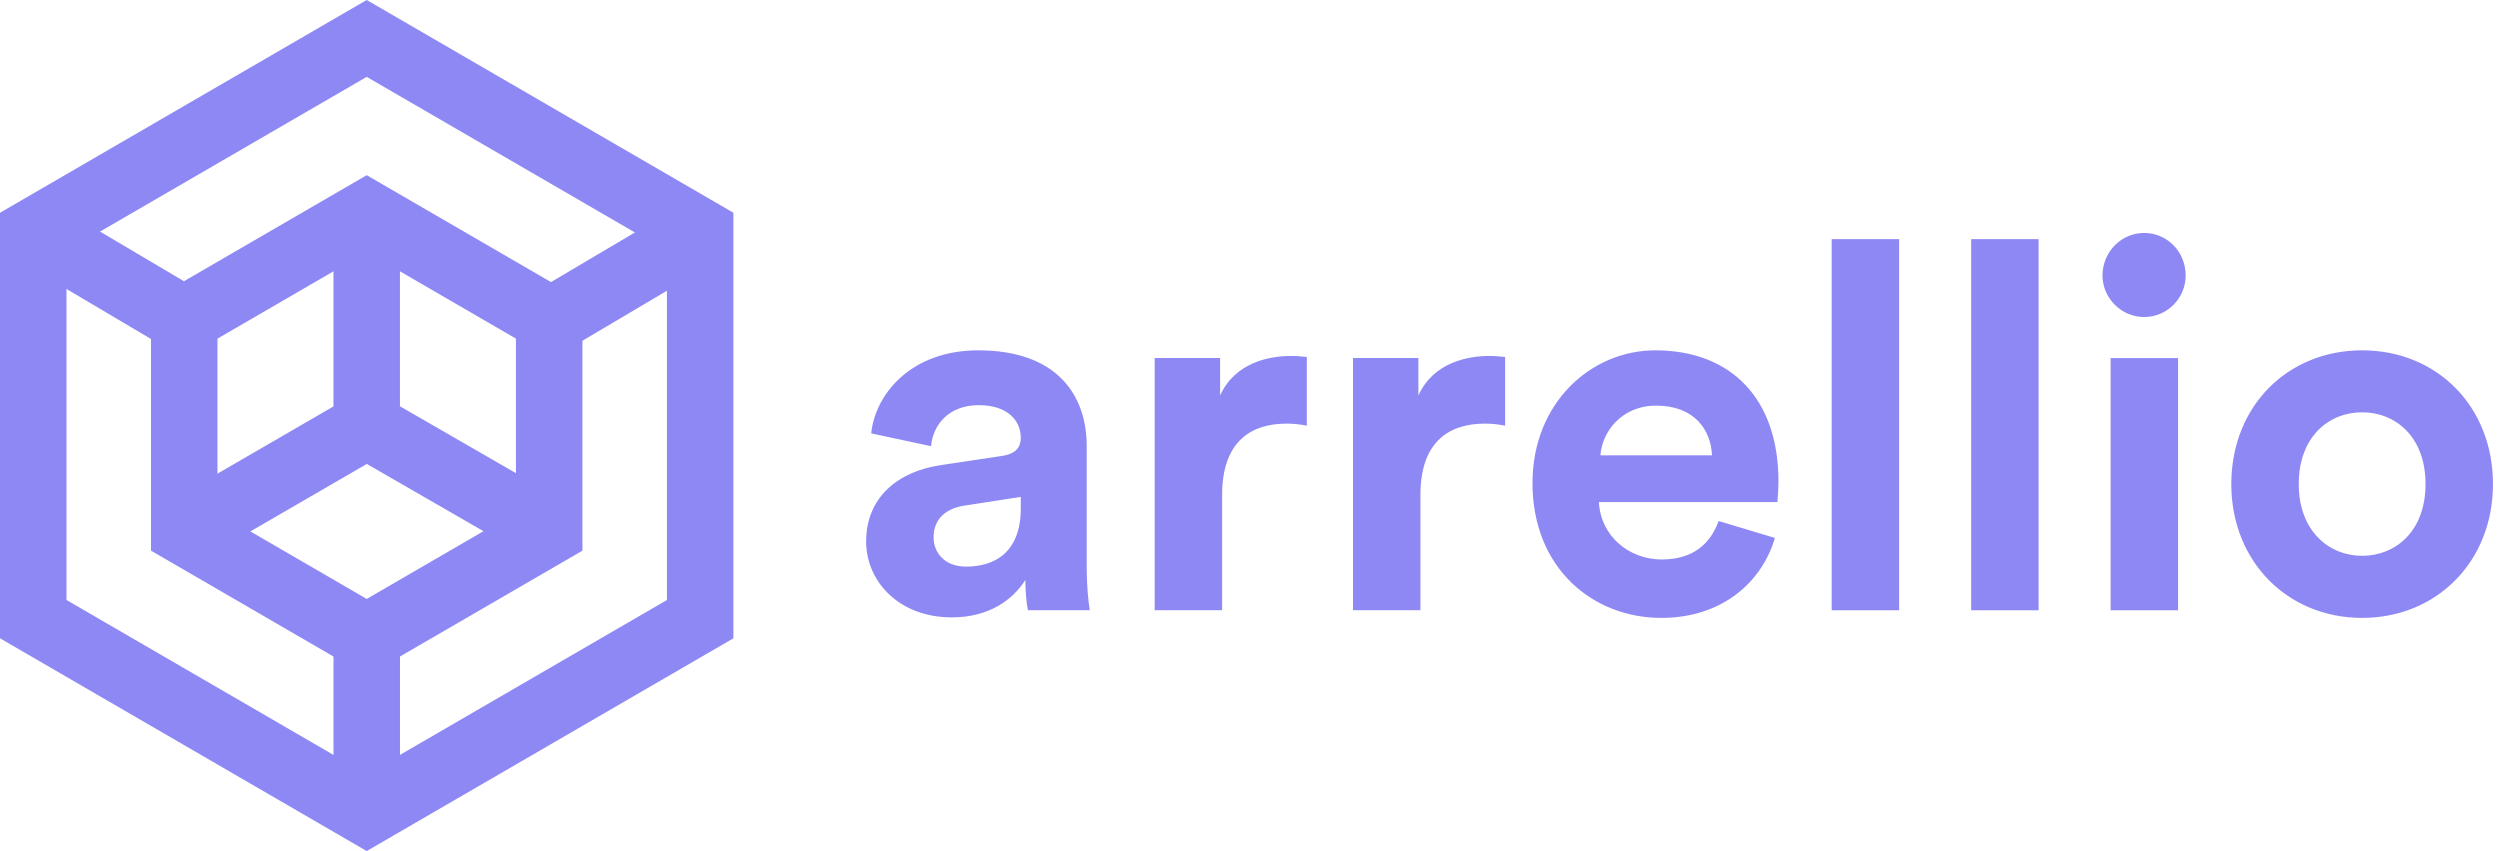 <svg width="188" height="64" viewBox="0 0 188 64" fill="none" xmlns="http://www.w3.org/2000/svg">
<path fill-rule="evenodd" clip-rule="evenodd" d="M161.235 23.84C162.989 23.84 164.362 22.413 164.362 20.717C164.362 18.944 162.989 17.518 161.235 17.518C159.519 17.518 158.107 18.944 158.107 20.717C158.107 22.413 159.519 23.84 161.235 23.84ZM142.815 45.891V17.983H137.743V45.891H142.815ZM77.107 43.613C76.154 45.117 74.362 46.427 71.578 46.427C67.573 46.427 65.133 43.691 65.133 40.722C65.133 37.33 67.612 35.441 70.739 34.979L75.353 34.285C76.421 34.131 76.764 33.591 76.764 32.936C76.764 31.587 75.734 30.469 73.599 30.469C71.387 30.469 70.167 31.895 70.014 33.553L65.514 32.589C65.819 29.621 68.527 26.345 73.561 26.345C79.51 26.345 81.722 29.737 81.722 33.553V42.881C81.722 43.883 81.836 45.232 81.951 45.888H77.298C77.184 45.386 77.107 44.346 77.107 43.613ZM70.205 40.41C70.205 41.528 71.006 42.608 72.645 42.608C74.781 42.608 76.764 41.567 76.764 38.213V37.365L72.531 38.021C71.234 38.213 70.205 38.946 70.205 40.41ZM91.904 45.887V37.214C91.904 33.128 94.154 31.856 96.748 31.856C97.205 31.856 97.701 31.895 98.273 32.01V26.845C97.892 26.807 97.51 26.768 97.091 26.768C95.489 26.768 92.896 27.231 91.752 29.736V26.922H86.832V45.887H91.904ZM106.816 37.214V45.887H101.744V26.922H106.663V29.736C107.807 27.231 110.401 26.768 112.002 26.768C112.422 26.768 112.803 26.807 113.185 26.845V32.01C112.613 31.895 112.117 31.856 111.659 31.856C109.066 31.856 106.816 33.128 106.816 37.214ZM124.929 46.466C129.544 46.466 132.518 43.729 133.472 40.453L129.239 39.181C128.629 40.877 127.332 42.072 124.968 42.072C122.451 42.072 120.353 40.26 120.239 37.754H133.662C133.662 37.735 133.667 37.675 133.674 37.584C133.695 37.302 133.739 36.727 133.739 36.174C133.739 30.084 130.268 26.345 124.472 26.345C119.667 26.345 115.243 30.276 115.243 36.328C115.243 42.727 119.781 46.466 124.929 46.466ZM124.547 30.504C121.916 30.504 120.467 32.509 120.352 34.243H128.742C128.666 32.354 127.446 30.504 124.547 30.504ZM153.303 17.983V45.891H148.231V17.983H153.303ZM163.79 26.928V45.893H158.718V26.928H163.79ZM177.633 46.466C183.239 46.466 187.472 42.226 187.472 36.405C187.472 30.546 183.239 26.345 177.633 26.345C172.027 26.345 167.794 30.546 167.794 36.405C167.794 42.226 172.027 46.466 177.633 46.466ZM172.866 36.401C172.866 39.947 175.154 41.797 177.633 41.797C180.112 41.797 182.4 39.986 182.4 36.401C182.4 32.816 180.112 31.004 177.633 31.004C175.154 31.004 172.866 32.816 172.866 36.401Z" fill="#8E88F4"/>
<path d="M52.653 17.439V46.56L27.576 61.109L2.5 46.56V17.439L27.576 2.89L52.653 17.439Z" stroke="#8E88F4" stroke-width="5"/>
<path d="M41.299 24.025V39.969L27.577 47.93L13.855 39.969V24.025L27.577 16.064L41.299 24.025Z" stroke="#8E88F4" stroke-width="5"/>
<path d="M27.576 16.944V32.003L14.488 39.588" stroke="#8E88F4" stroke-width="5"/>
<path d="M27.578 47.056V60.785" stroke="#8E88F4" stroke-width="5"/>
<path d="M40.736 39.585L27.578 32" stroke="#8E88F4" stroke-width="5"/>
<path d="M40.031 24.948L51.561 18.125" stroke="#8E88F4" stroke-width="5"/>
<path d="M15.344 24.948L3.814 18.125" stroke="#8E88F4" stroke-width="5"/>
</svg>
